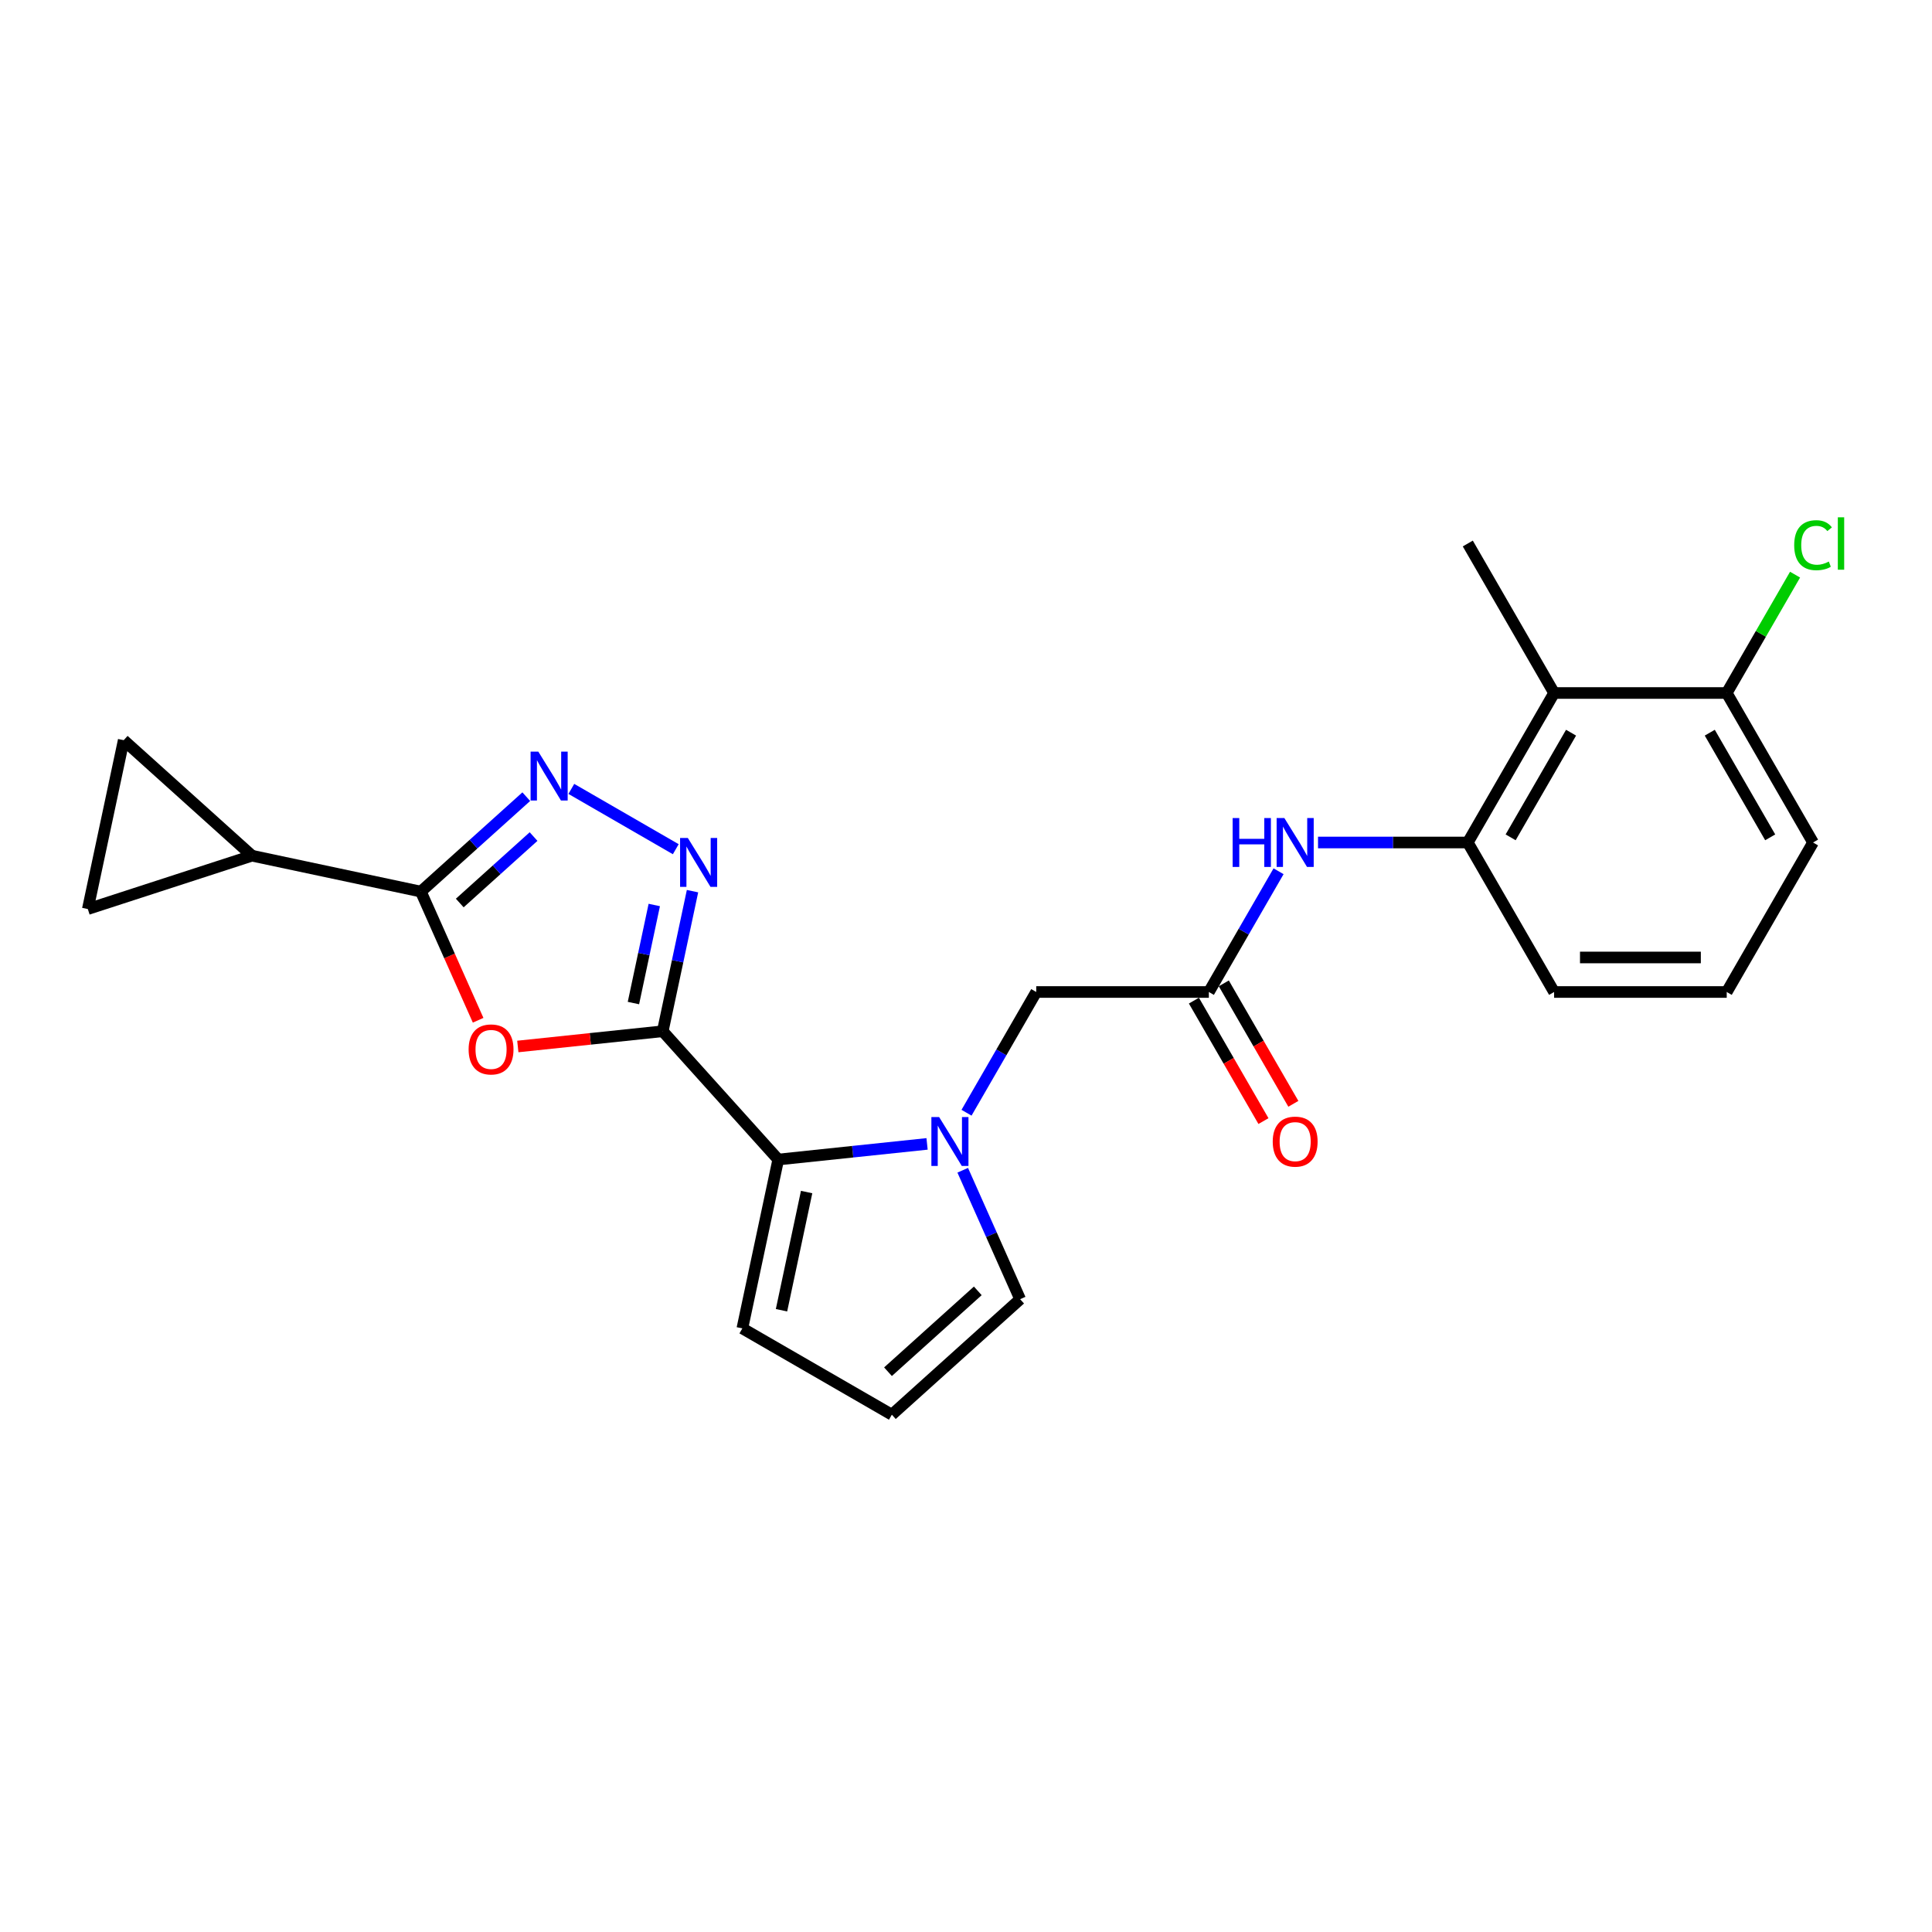 <?xml version='1.0' encoding='iso-8859-1'?>
<svg version='1.1' baseProfile='full'
              xmlns='http://www.w3.org/2000/svg'
                      xmlns:rdkit='http://www.rdkit.org/xml'
                      xmlns:xlink='http://www.w3.org/1999/xlink'
                  xml:space='preserve'
width='1000px' height='1000px' viewBox='0 0 1000 1000'>
<!-- END OF HEADER -->
<rect style='opacity:1.0;fill:#FFFFFF;stroke:none' width='1000' height='1000' x='0' y='0'> </rect>
<path class='bond-0' d='M 343.031,533.774 L 305.525,537.716' style='fill:none;fill-rule:evenodd;stroke:#000000;stroke-width:6px;stroke-linecap:butt;stroke-linejoin:miter;stroke-opacity:1' />
<path class='bond-0' d='M 305.525,537.716 L 268.02,541.658' style='fill:none;fill-rule:evenodd;stroke:#FF0000;stroke-width:6px;stroke-linecap:butt;stroke-linejoin:miter;stroke-opacity:1' />
<path class='bond-1' d='M 343.031,533.774 L 350.737,497.518' style='fill:none;fill-rule:evenodd;stroke:#000000;stroke-width:6px;stroke-linecap:butt;stroke-linejoin:miter;stroke-opacity:1' />
<path class='bond-1' d='M 350.737,497.518 L 358.444,461.262' style='fill:none;fill-rule:evenodd;stroke:#0000FF;stroke-width:6px;stroke-linecap:butt;stroke-linejoin:miter;stroke-opacity:1' />
<path class='bond-1' d='M 327.863,519.182 L 333.258,493.803' style='fill:none;fill-rule:evenodd;stroke:#000000;stroke-width:6px;stroke-linecap:butt;stroke-linejoin:miter;stroke-opacity:1' />
<path class='bond-1' d='M 333.258,493.803 L 338.652,468.424' style='fill:none;fill-rule:evenodd;stroke:#0000FF;stroke-width:6px;stroke-linecap:butt;stroke-linejoin:miter;stroke-opacity:1' />
<path class='bond-5' d='M 343.031,533.774 L 402.817,600.174' style='fill:none;fill-rule:evenodd;stroke:#000000;stroke-width:6px;stroke-linecap:butt;stroke-linejoin:miter;stroke-opacity:1' />
<path class='bond-2' d='M 247.479,528.085 L 232.654,494.787' style='fill:none;fill-rule:evenodd;stroke:#FF0000;stroke-width:6px;stroke-linecap:butt;stroke-linejoin:miter;stroke-opacity:1' />
<path class='bond-2' d='M 232.654,494.787 L 217.829,461.488' style='fill:none;fill-rule:evenodd;stroke:#000000;stroke-width:6px;stroke-linecap:butt;stroke-linejoin:miter;stroke-opacity:1' />
<path class='bond-3' d='M 349.778,439.547 L 295.717,408.335' style='fill:none;fill-rule:evenodd;stroke:#0000FF;stroke-width:6px;stroke-linecap:butt;stroke-linejoin:miter;stroke-opacity:1' />
<path class='bond-6' d='M 217.829,461.488 L 130.431,442.912' style='fill:none;fill-rule:evenodd;stroke:#000000;stroke-width:6px;stroke-linecap:butt;stroke-linejoin:miter;stroke-opacity:1' />
<path class='bond-24' d='M 217.829,461.488 L 245.114,436.921' style='fill:none;fill-rule:evenodd;stroke:#000000;stroke-width:6px;stroke-linecap:butt;stroke-linejoin:miter;stroke-opacity:1' />
<path class='bond-24' d='M 245.114,436.921 L 272.398,412.353' style='fill:none;fill-rule:evenodd;stroke:#0000FF;stroke-width:6px;stroke-linecap:butt;stroke-linejoin:miter;stroke-opacity:1' />
<path class='bond-24' d='M 237.971,467.398 L 257.071,450.201' style='fill:none;fill-rule:evenodd;stroke:#000000;stroke-width:6px;stroke-linecap:butt;stroke-linejoin:miter;stroke-opacity:1' />
<path class='bond-24' d='M 257.071,450.201 L 276.17,433.004' style='fill:none;fill-rule:evenodd;stroke:#0000FF;stroke-width:6px;stroke-linecap:butt;stroke-linejoin:miter;stroke-opacity:1' />
<path class='bond-4' d='M 479.848,592.078 L 441.333,596.126' style='fill:none;fill-rule:evenodd;stroke:#0000FF;stroke-width:6px;stroke-linecap:butt;stroke-linejoin:miter;stroke-opacity:1' />
<path class='bond-4' d='M 441.333,596.126 L 402.817,600.174' style='fill:none;fill-rule:evenodd;stroke:#000000;stroke-width:6px;stroke-linecap:butt;stroke-linejoin:miter;stroke-opacity:1' />
<path class='bond-13' d='M 500.272,575.948 L 518.312,544.702' style='fill:none;fill-rule:evenodd;stroke:#0000FF;stroke-width:6px;stroke-linecap:butt;stroke-linejoin:miter;stroke-opacity:1' />
<path class='bond-13' d='M 518.312,544.702 L 536.353,513.455' style='fill:none;fill-rule:evenodd;stroke:#000000;stroke-width:6px;stroke-linecap:butt;stroke-linejoin:miter;stroke-opacity:1' />
<path class='bond-14' d='M 498.305,605.72 L 513.162,639.09' style='fill:none;fill-rule:evenodd;stroke:#0000FF;stroke-width:6px;stroke-linecap:butt;stroke-linejoin:miter;stroke-opacity:1' />
<path class='bond-14' d='M 513.162,639.09 L 528.02,672.459' style='fill:none;fill-rule:evenodd;stroke:#000000;stroke-width:6px;stroke-linecap:butt;stroke-linejoin:miter;stroke-opacity:1' />
<path class='bond-15' d='M 402.817,600.174 L 384.241,687.571' style='fill:none;fill-rule:evenodd;stroke:#000000;stroke-width:6px;stroke-linecap:butt;stroke-linejoin:miter;stroke-opacity:1' />
<path class='bond-15' d='M 417.51,616.999 L 404.507,678.177' style='fill:none;fill-rule:evenodd;stroke:#000000;stroke-width:6px;stroke-linecap:butt;stroke-linejoin:miter;stroke-opacity:1' />
<path class='bond-11' d='M 130.431,442.912 L 45.455,470.522' style='fill:none;fill-rule:evenodd;stroke:#000000;stroke-width:6px;stroke-linecap:butt;stroke-linejoin:miter;stroke-opacity:1' />
<path class='bond-12' d='M 130.431,442.912 L 64.031,383.125' style='fill:none;fill-rule:evenodd;stroke:#000000;stroke-width:6px;stroke-linecap:butt;stroke-linejoin:miter;stroke-opacity:1' />
<path class='bond-7' d='M 804.402,358.697 L 759.727,436.076' style='fill:none;fill-rule:evenodd;stroke:#000000;stroke-width:6px;stroke-linecap:butt;stroke-linejoin:miter;stroke-opacity:1' />
<path class='bond-7' d='M 813.177,379.238 L 781.904,433.404' style='fill:none;fill-rule:evenodd;stroke:#000000;stroke-width:6px;stroke-linecap:butt;stroke-linejoin:miter;stroke-opacity:1' />
<path class='bond-17' d='M 804.402,358.697 L 893.752,358.697' style='fill:none;fill-rule:evenodd;stroke:#000000;stroke-width:6px;stroke-linecap:butt;stroke-linejoin:miter;stroke-opacity:1' />
<path class='bond-21' d='M 804.402,358.697 L 759.727,281.317' style='fill:none;fill-rule:evenodd;stroke:#000000;stroke-width:6px;stroke-linecap:butt;stroke-linejoin:miter;stroke-opacity:1' />
<path class='bond-8' d='M 759.727,436.076 L 720.967,436.076' style='fill:none;fill-rule:evenodd;stroke:#000000;stroke-width:6px;stroke-linecap:butt;stroke-linejoin:miter;stroke-opacity:1' />
<path class='bond-8' d='M 720.967,436.076 L 682.207,436.076' style='fill:none;fill-rule:evenodd;stroke:#0000FF;stroke-width:6px;stroke-linecap:butt;stroke-linejoin:miter;stroke-opacity:1' />
<path class='bond-20' d='M 759.727,436.076 L 804.402,513.455' style='fill:none;fill-rule:evenodd;stroke:#000000;stroke-width:6px;stroke-linecap:butt;stroke-linejoin:miter;stroke-opacity:1' />
<path class='bond-9' d='M 625.702,513.455 L 536.353,513.455' style='fill:none;fill-rule:evenodd;stroke:#000000;stroke-width:6px;stroke-linecap:butt;stroke-linejoin:miter;stroke-opacity:1' />
<path class='bond-10' d='M 625.702,513.455 L 643.743,482.208' style='fill:none;fill-rule:evenodd;stroke:#000000;stroke-width:6px;stroke-linecap:butt;stroke-linejoin:miter;stroke-opacity:1' />
<path class='bond-10' d='M 643.743,482.208 L 661.783,450.961' style='fill:none;fill-rule:evenodd;stroke:#0000FF;stroke-width:6px;stroke-linecap:butt;stroke-linejoin:miter;stroke-opacity:1' />
<path class='bond-18' d='M 617.965,517.922 L 635.964,549.098' style='fill:none;fill-rule:evenodd;stroke:#000000;stroke-width:6px;stroke-linecap:butt;stroke-linejoin:miter;stroke-opacity:1' />
<path class='bond-18' d='M 635.964,549.098 L 653.963,580.273' style='fill:none;fill-rule:evenodd;stroke:#FF0000;stroke-width:6px;stroke-linecap:butt;stroke-linejoin:miter;stroke-opacity:1' />
<path class='bond-18' d='M 633.44,508.987 L 651.439,540.163' style='fill:none;fill-rule:evenodd;stroke:#000000;stroke-width:6px;stroke-linecap:butt;stroke-linejoin:miter;stroke-opacity:1' />
<path class='bond-18' d='M 651.439,540.163 L 669.438,571.338' style='fill:none;fill-rule:evenodd;stroke:#FF0000;stroke-width:6px;stroke-linecap:butt;stroke-linejoin:miter;stroke-opacity:1' />
<path class='bond-26' d='M 45.455,470.522 L 64.031,383.125' style='fill:none;fill-rule:evenodd;stroke:#000000;stroke-width:6px;stroke-linecap:butt;stroke-linejoin:miter;stroke-opacity:1' />
<path class='bond-25' d='M 528.02,672.459 L 461.62,732.246' style='fill:none;fill-rule:evenodd;stroke:#000000;stroke-width:6px;stroke-linecap:butt;stroke-linejoin:miter;stroke-opacity:1' />
<path class='bond-25' d='M 506.102,668.147 L 459.622,709.998' style='fill:none;fill-rule:evenodd;stroke:#000000;stroke-width:6px;stroke-linecap:butt;stroke-linejoin:miter;stroke-opacity:1' />
<path class='bond-16' d='M 384.241,687.571 L 461.62,732.246' style='fill:none;fill-rule:evenodd;stroke:#000000;stroke-width:6px;stroke-linecap:butt;stroke-linejoin:miter;stroke-opacity:1' />
<path class='bond-19' d='M 893.752,358.697 L 911.436,328.066' style='fill:none;fill-rule:evenodd;stroke:#000000;stroke-width:6px;stroke-linecap:butt;stroke-linejoin:miter;stroke-opacity:1' />
<path class='bond-19' d='M 911.436,328.066 L 929.121,297.436' style='fill:none;fill-rule:evenodd;stroke:#00CC00;stroke-width:6px;stroke-linecap:butt;stroke-linejoin:miter;stroke-opacity:1' />
<path class='bond-27' d='M 893.752,358.697 L 938.427,436.076' style='fill:none;fill-rule:evenodd;stroke:#000000;stroke-width:6px;stroke-linecap:butt;stroke-linejoin:miter;stroke-opacity:1' />
<path class='bond-27' d='M 884.977,379.238 L 916.25,433.404' style='fill:none;fill-rule:evenodd;stroke:#000000;stroke-width:6px;stroke-linecap:butt;stroke-linejoin:miter;stroke-opacity:1' />
<path class='bond-22' d='M 804.402,513.455 L 893.752,513.455' style='fill:none;fill-rule:evenodd;stroke:#000000;stroke-width:6px;stroke-linecap:butt;stroke-linejoin:miter;stroke-opacity:1' />
<path class='bond-22' d='M 817.805,495.585 L 880.349,495.585' style='fill:none;fill-rule:evenodd;stroke:#000000;stroke-width:6px;stroke-linecap:butt;stroke-linejoin:miter;stroke-opacity:1' />
<path class='bond-23' d='M 893.752,513.455 L 938.427,436.076' style='fill:none;fill-rule:evenodd;stroke:#000000;stroke-width:6px;stroke-linecap:butt;stroke-linejoin:miter;stroke-opacity:1' />
<path  class='atom-1' d='M 242.555 543.185
Q 242.555 537.109, 245.557 533.714
Q 248.559 530.319, 254.17 530.319
Q 259.782 530.319, 262.784 533.714
Q 265.786 537.109, 265.786 543.185
Q 265.786 549.332, 262.748 552.835
Q 259.71 556.302, 254.17 556.302
Q 248.595 556.302, 245.557 552.835
Q 242.555 549.368, 242.555 543.185
M 254.17 553.442
Q 258.03 553.442, 260.103 550.869
Q 262.212 548.26, 262.212 543.185
Q 262.212 538.217, 260.103 535.715
Q 258.03 533.178, 254.17 533.178
Q 250.31 533.178, 248.202 535.68
Q 246.129 538.181, 246.129 543.185
Q 246.129 548.296, 248.202 550.869
Q 250.31 553.442, 254.17 553.442
' fill='#FF0000'/>
<path  class='atom-2' d='M 356.014 433.725
L 364.306 447.127
Q 365.128 448.45, 366.45 450.844
Q 367.773 453.239, 367.844 453.382
L 367.844 433.725
L 371.204 433.725
L 371.204 459.029
L 367.737 459.029
L 358.838 444.375
Q 357.801 442.66, 356.693 440.694
Q 355.621 438.728, 355.299 438.121
L 355.299 459.029
L 352.011 459.029
L 352.011 433.725
L 356.014 433.725
' fill='#0000FF'/>
<path  class='atom-4' d='M 278.635 389.05
L 286.927 402.452
Q 287.749 403.775, 289.071 406.169
Q 290.394 408.564, 290.465 408.707
L 290.465 389.05
L 293.825 389.05
L 293.825 414.354
L 290.358 414.354
L 281.459 399.7
Q 280.422 397.985, 279.314 396.019
Q 278.242 394.053, 277.92 393.446
L 277.92 414.354
L 274.632 414.354
L 274.632 389.05
L 278.635 389.05
' fill='#0000FF'/>
<path  class='atom-5' d='M 486.084 578.182
L 494.376 591.585
Q 495.198 592.907, 496.521 595.302
Q 497.843 597.696, 497.914 597.839
L 497.914 578.182
L 501.274 578.182
L 501.274 603.486
L 497.807 603.486
L 488.908 588.833
Q 487.871 587.117, 486.764 585.152
Q 485.691 583.186, 485.37 582.578
L 485.37 603.486
L 482.082 603.486
L 482.082 578.182
L 486.084 578.182
' fill='#0000FF'/>
<path  class='atom-11' d='M 638.015 423.424
L 641.446 423.424
L 641.446 434.182
L 654.384 434.182
L 654.384 423.424
L 657.815 423.424
L 657.815 448.728
L 654.384 448.728
L 654.384 437.041
L 641.446 437.041
L 641.446 448.728
L 638.015 448.728
L 638.015 423.424
' fill='#0000FF'/>
<path  class='atom-11' d='M 664.784 423.424
L 673.076 436.826
Q 673.898 438.149, 675.22 440.543
Q 676.542 442.938, 676.614 443.081
L 676.614 423.424
L 679.974 423.424
L 679.974 448.728
L 676.507 448.728
L 667.608 434.074
Q 666.571 432.359, 665.463 430.393
Q 664.391 428.427, 664.069 427.82
L 664.069 448.728
L 660.781 448.728
L 660.781 423.424
L 664.784 423.424
' fill='#0000FF'/>
<path  class='atom-19' d='M 658.762 590.906
Q 658.762 584.83, 661.764 581.435
Q 664.766 578.039, 670.377 578.039
Q 675.989 578.039, 678.991 581.435
Q 681.993 584.83, 681.993 590.906
Q 681.993 597.053, 678.955 600.555
Q 675.917 604.022, 670.377 604.022
Q 664.802 604.022, 661.764 600.555
Q 658.762 597.089, 658.762 590.906
M 670.377 601.163
Q 674.237 601.163, 676.31 598.59
Q 678.419 595.981, 678.419 590.906
Q 678.419 585.938, 676.31 583.436
Q 674.237 580.898, 670.377 580.898
Q 666.517 580.898, 664.409 583.4
Q 662.336 585.902, 662.336 590.906
Q 662.336 596.016, 664.409 598.59
Q 666.517 601.163, 670.377 601.163
' fill='#FF0000'/>
<path  class='atom-20' d='M 928.67 282.193
Q 928.67 275.903, 931.6 272.615
Q 934.567 269.291, 940.178 269.291
Q 945.396 269.291, 948.184 272.972
L 945.825 274.902
Q 943.788 272.222, 940.178 272.222
Q 936.354 272.222, 934.317 274.795
Q 932.315 277.332, 932.315 282.193
Q 932.315 287.197, 934.388 289.77
Q 936.497 292.343, 940.571 292.343
Q 943.359 292.343, 946.611 290.663
L 947.612 293.344
Q 946.29 294.202, 944.288 294.702
Q 942.287 295.202, 940.071 295.202
Q 934.567 295.202, 931.6 291.843
Q 928.67 288.483, 928.67 282.193
' fill='#00CC00'/>
<path  class='atom-20' d='M 951.257 267.754
L 954.545 267.754
L 954.545 294.881
L 951.257 294.881
L 951.257 267.754
' fill='#00CC00'/>
</svg>
